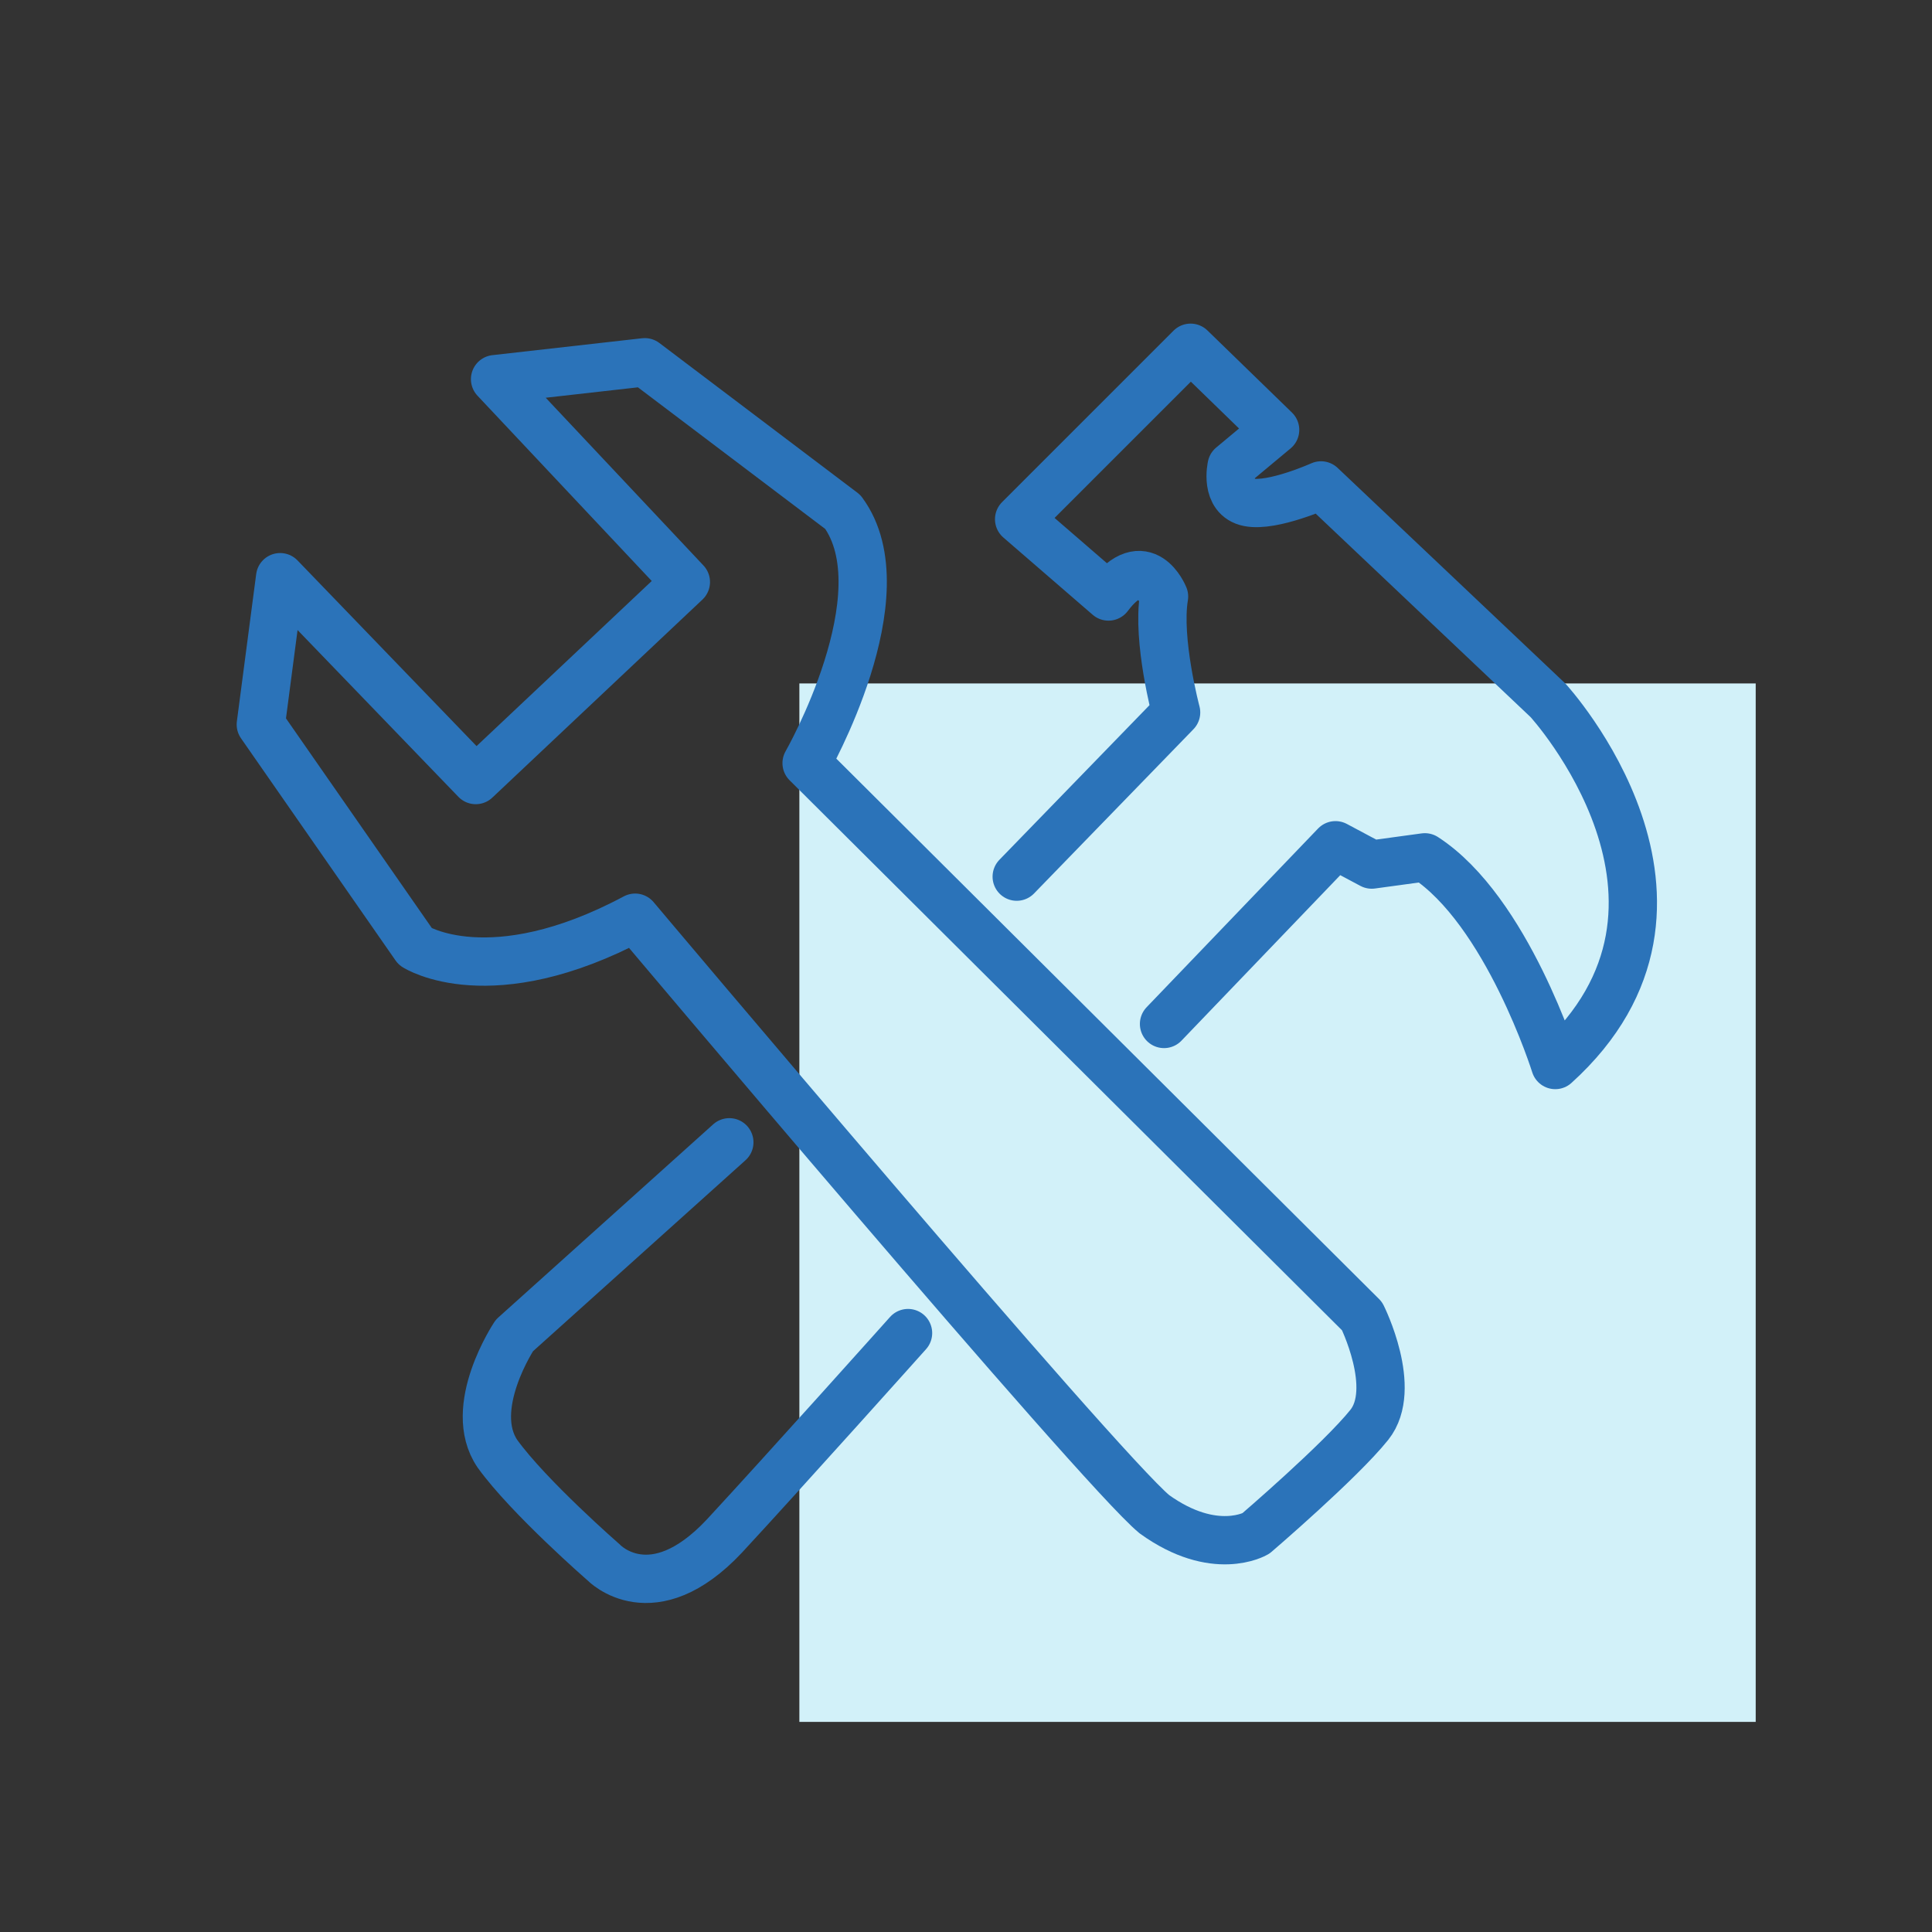 <?xml version="1.0" encoding="utf-8"?>
<!-- Generator: Adobe Illustrator 24.1.1, SVG Export Plug-In . SVG Version: 6.00 Build 0)  -->
<svg version="1.1" id="レイヤー_1" xmlns="http://www.w3.org/2000/svg" xmlns:xlink="http://www.w3.org/1999/xlink" x="0px"
	 y="0px" viewBox="0 0 80 80" style="enable-background:new 0 0 80 80;" xml:space="preserve">
<rect x="0" y="0" width="80" height="80" fill="#333333" stroke="none"/>
<style type="text/css">
	.st0{fill:#D2F1F9;}
	.st1{fill:none;stroke:#2B73B9;stroke-width:2;stroke-linecap:round;stroke-linejoin:round;}
</style>
<rect x="33.1" y="28.3" class="st0" width="39.6" height="43"/>
<g>
	<path class="st1" d="M26.3,38c-6,3.2-9.1,1.2-9.1,1.2l-6.4-9.2l0.8-6.1l8.1,8.4l8.7-8.2l-7.9-8.4l6.2-0.7l8.2,6.2
		c2.5,3.4-1.5,10.4-1.5,10.4l23,22.9c0,0,1.5,3,0.3,4.5c-1.2,1.5-4.7,4.5-4.7,4.5s-1.7,1-4.2-0.8C45.5,60.8,26.3,38,26.3,38z"/>
	<path class="st1" d="M42.1,36.3l6.6-6.8c0,0-0.8-3-0.5-4.8c0,0-0.8-2-2.3,0l-3.7-3.2l7.1-7.1l3.5,3.4L51,19.3c0,0-0.3,1.3,0.7,1.5
		c1,0.2,3-0.7,3-0.7l9.4,8.9c0,0,7.7,8.4,0.3,15.1c0,0-2-6.4-5.4-8.6l-2.2,0.3l-1.5-0.8l-7.1,7.4"/>
	<path class="st1" d="M30.2,47.3l-8.9,8c0,0-2,3-0.7,4.9c1.3,1.8,4.4,4.5,4.4,4.5s2,2.1,5-1.1c2.5-2.7,7.6-8.4,7.6-8.4"/>
</g>
<g>
</g>
<g>
</g>
<g>
</g>
<g>
</g>
<g>
</g>
<g>
</g>
<g>
</g>
<g>
</g>
<g>
</g>
<g>
</g>
<g>
</g>
<g>
</g>
<g>
</g>
<g>
</g>
<g>
</g>
</svg>
